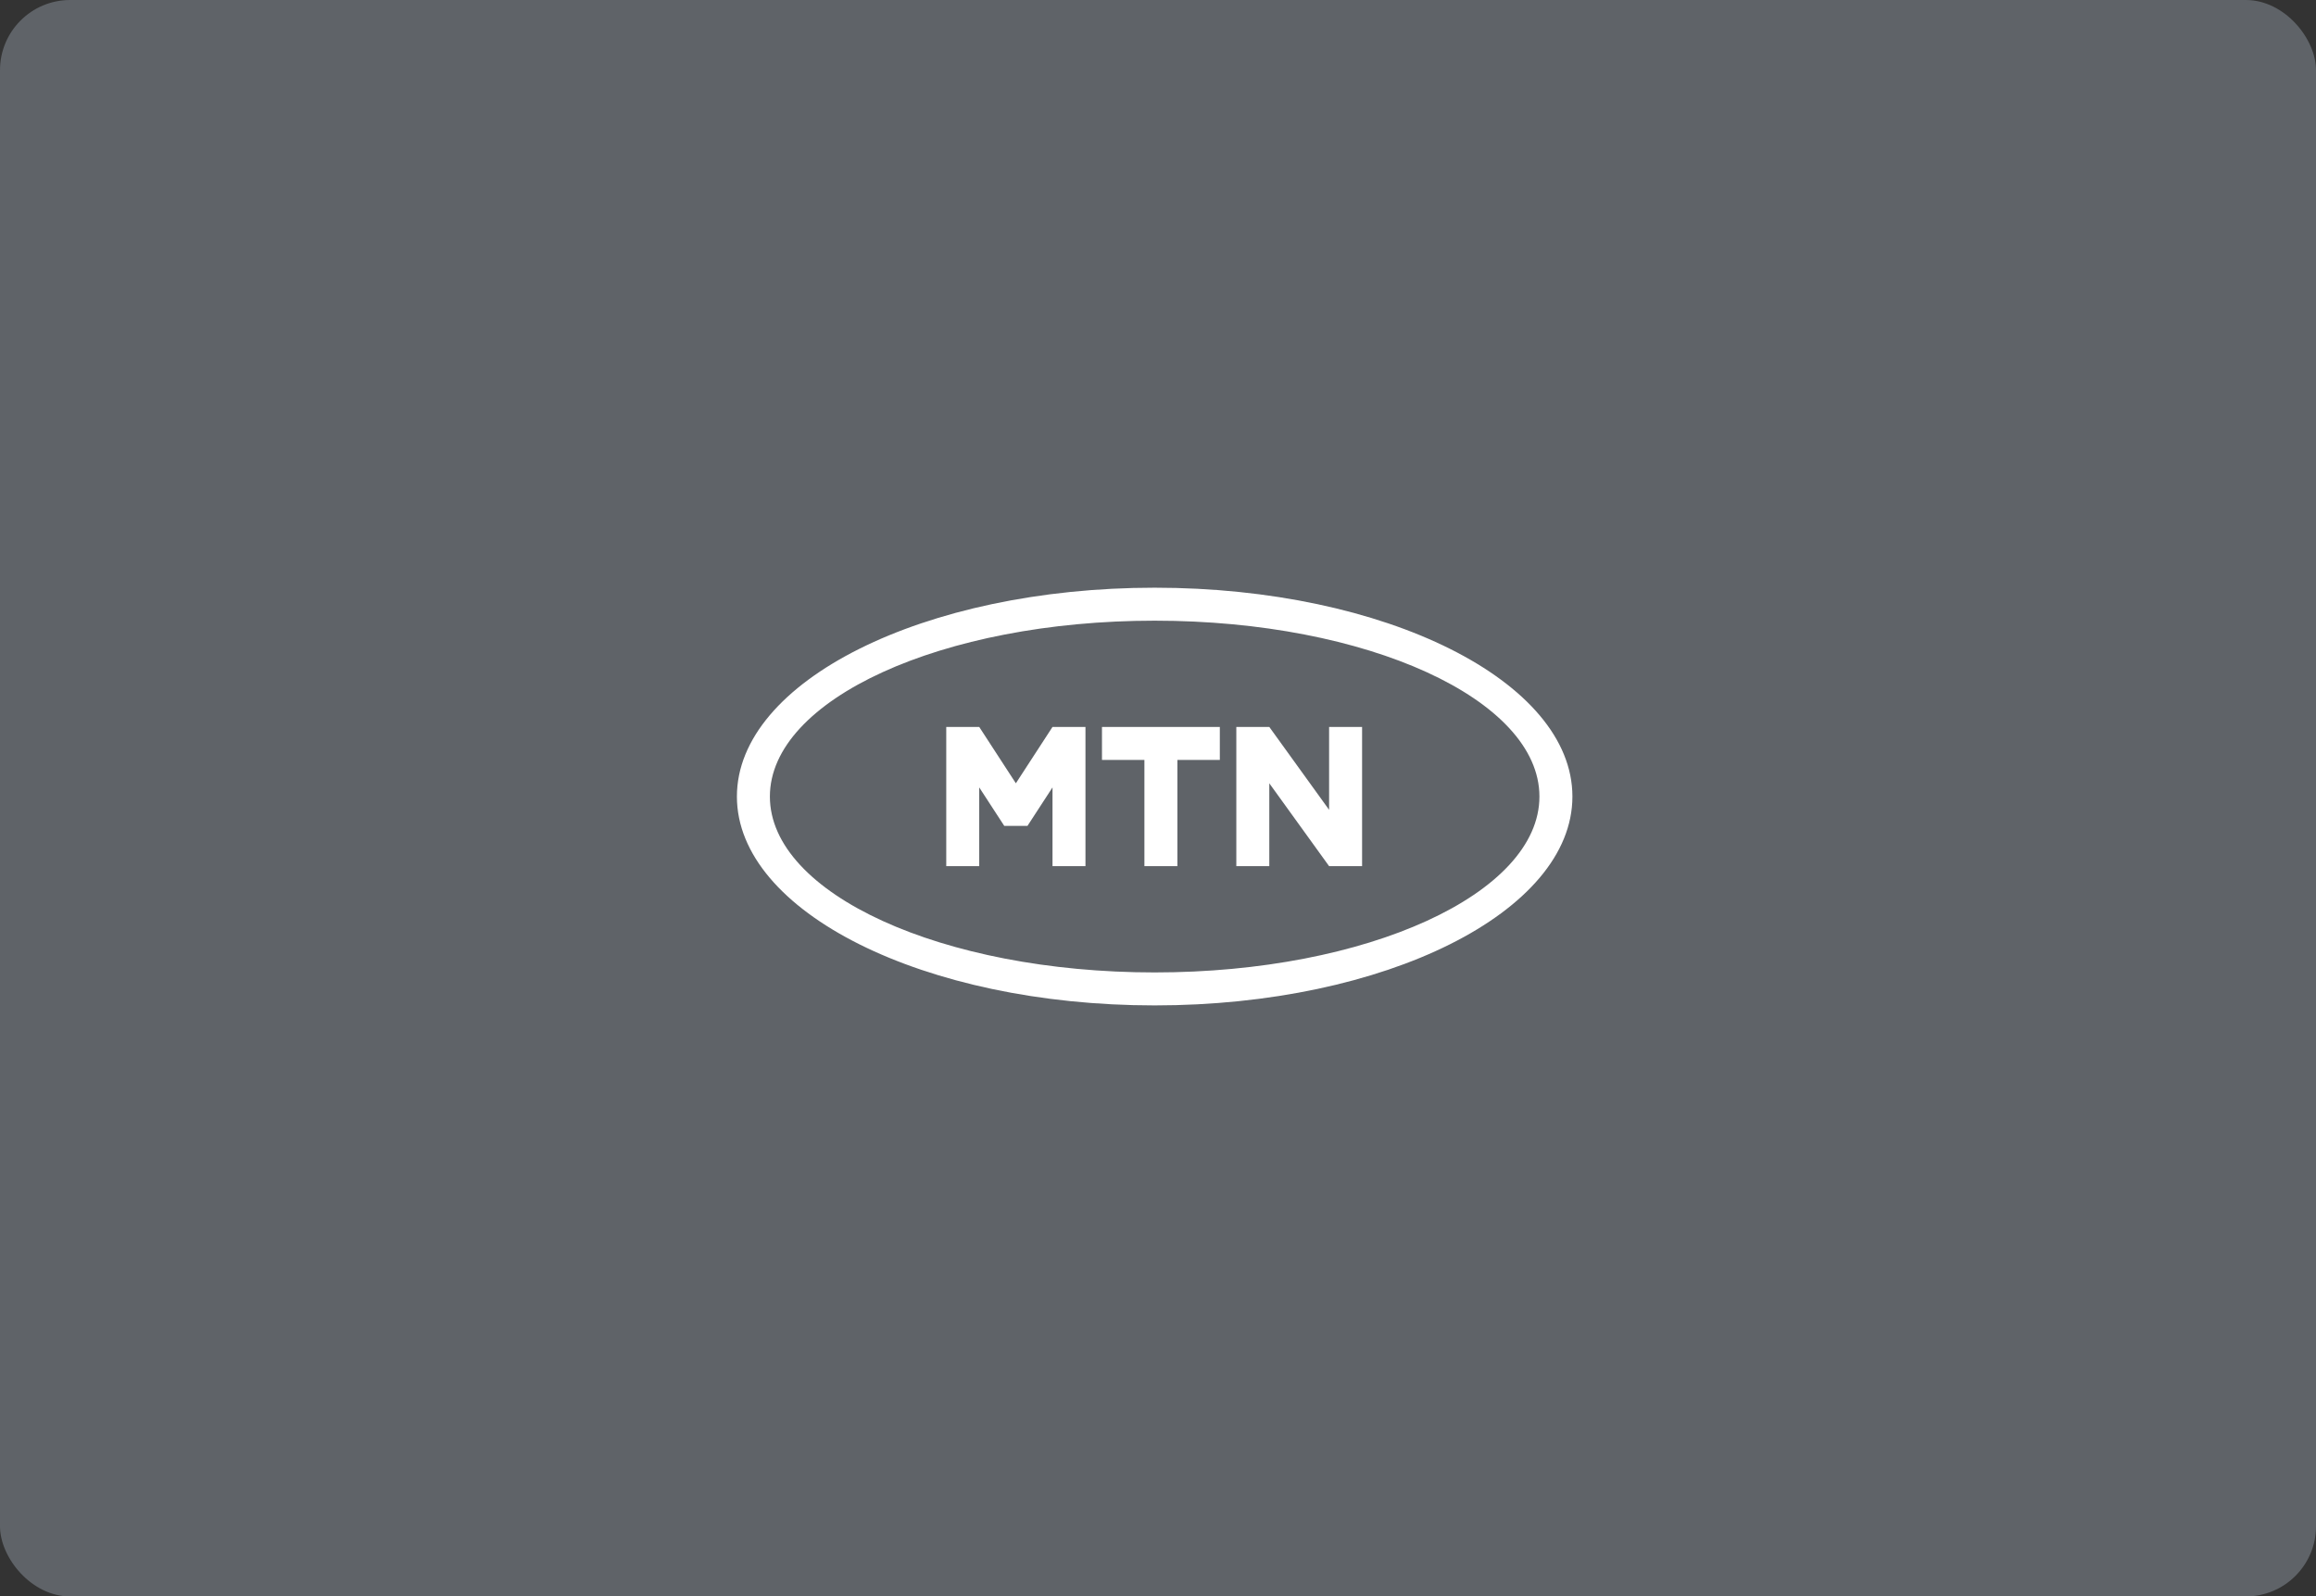 <?xml version="1.0" encoding="utf-8"?>
<svg xmlns="http://www.w3.org/2000/svg" fill="none" height="100%" overflow="visible" preserveAspectRatio="none" style="display: block;" viewBox="0 0 264 182" width="100%">
<rect x="0" y="0" width="264" height="182" fill="#333333" stroke="none"/>
<g id="Logo - MTN">
<rect fill="#5F6368" height="182" rx="8" width="264"/>
<path d="M131.619 67C105.32 67 84 77.66 84 90.809C84 103.959 105.32 114.619 131.619 114.619C157.918 114.619 179.239 103.959 179.239 90.809C179.239 77.66 157.918 67 131.619 67ZM131.619 110.86C107.396 110.86 87.759 101.883 87.759 90.809C87.759 79.736 107.396 70.759 131.619 70.759C155.843 70.759 175.479 79.736 175.479 90.809C175.479 101.883 155.842 110.86 131.619 110.86ZM125.614 86.632V82.873H139.048V86.632H134.211V98.746H130.451V86.632H125.614ZM155.264 82.873V98.746H151.505L144.687 89.297V98.746H140.928V82.873H144.687L151.504 92.322V82.873H155.264ZM107.863 98.746V82.873H111.622L115.798 89.297L119.975 82.873H123.732V98.746H119.975V89.768L117.123 94.15H114.473L111.622 89.768V98.746H107.863Z" fill="white" id="Vector"/>
</g>
</svg>